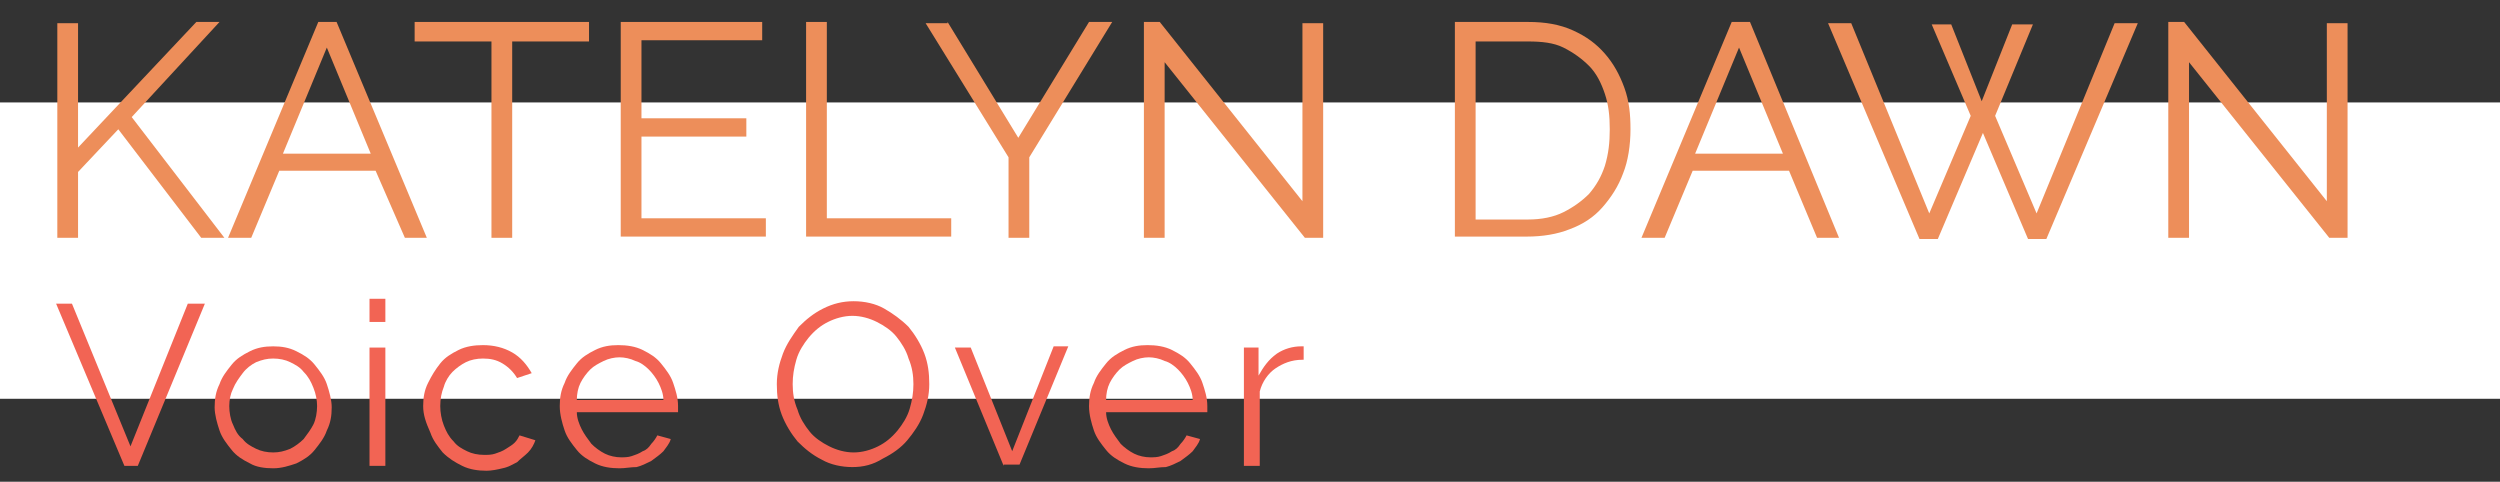 <?xml version="1.0" encoding="utf-8"?>
<!-- Generator: Adobe Illustrator 25.4.1, SVG Export Plug-In . SVG Version: 6.00 Build 0)  -->
<svg version="1.1" id="Layer_1" xmlns="http://www.w3.org/2000/svg" xmlns:xlink="http://www.w3.org/1999/xlink" x="0px" y="0px"
	 viewBox="0 0 205 39.5" style="enable-background:new 0 0 205 39.5;" xml:space="preserve">
<rect x="0" y="0" width="205" height="39.5" fill="#333333" stroke="none"/>
<style type="text/css">
	.st0{fill:#FFFFFF;}
	.st1{enable-background:new    ;}
	.st2{fill:#ED8E5A;}
	.st3{fill:#F26454;}
</style>
<rect x="-10.4" y="8.4" class="st0" width="291.3" height="24.3"/>
<g class="st1">
	<path class="st2" d="M4.7,19.5V1.9h1.7v10.2l9.7-10.3h1.9l-7.2,7.8l7.6,9.9h-1.9l-6.8-8.9l-3.3,3.5v5.4H4.7z"/>
	<path class="st2" d="M26.1,1.8h1.5L35,19.5h-1.8L30.8,14h-7.9l-2.3,5.5h-1.9L26.1,1.8z M30.4,12.6l-3.6-8.7l-3.6,8.7H30.4z"/>
	<path class="st2" d="M48.3,3.4H42v16.1h-1.7V3.4H34V1.8h14.3V3.4z"/>
	<path class="st2" d="M62.8,17.9v1.5H50.9V1.8h11.6v1.5h-9.9v6.4h8.6v1.5h-8.6v6.7H62.8z"/>
	<path class="st2" d="M66.1,19.5V1.8h1.7v16.1H78v1.5H66.1z"/>
	<path class="st2" d="M77.7,1.8l5.8,9.5l5.8-9.5h1.9l-6.8,11.1v6.6h-1.7v-6.6l-6.8-11H77.7z"/>
	<path class="st2" d="M95.5,5.1v14.4h-1.7V1.8h1.3l11.7,14.7V1.9h1.7v17.6H107L95.5,5.1z"/>
	<path class="st2" d="M119.3,19.5V1.8h6c1.4,0,2.6,0.2,3.7,0.7c1.1,0.5,1.9,1.1,2.6,1.9c0.7,0.8,1.2,1.7,1.6,2.8
		c0.4,1.1,0.5,2.2,0.5,3.4c0,1.3-0.2,2.6-0.6,3.6c-0.4,1.1-1,2-1.7,2.8c-0.7,0.8-1.6,1.4-2.7,1.8c-1,0.4-2.2,0.6-3.5,0.6H119.3z
		 M132,10.6c0-1.1-0.1-2-0.4-2.9s-0.7-1.7-1.3-2.3c-0.6-0.6-1.3-1.1-2.1-1.5c-0.8-0.4-1.8-0.5-2.9-0.5h-4.3v14.6h4.3
		c1.1,0,2.1-0.2,2.9-0.6c0.8-0.4,1.5-0.9,2.1-1.5c0.6-0.7,1-1.4,1.3-2.3C131.9,12.6,132,11.7,132,10.6z"/>
	<path class="st2" d="M142,1.8h1.5l7.3,17.7h-1.8l-2.3-5.5h-7.9l-2.3,5.5h-1.9L142,1.8z M146.2,12.6l-3.6-8.7l-3.6,8.7H146.2z"/>
	<path class="st2" d="M158.4,2h1.6l2.5,6.3l2.5-6.3h1.7l-3.1,7.5l3.4,8l6.4-15.6h1.9l-7.5,17.7h-1.5l-3.7-8.7l-3.7,8.7h-1.5
		l-7.5-17.7h1.9l6.4,15.6l3.4-8L158.4,2z"/>
	<path class="st2" d="M179.5,5.1v14.4h-1.7V1.8h1.3l11.7,14.7V1.9h1.7v17.6h-1.5L179.5,5.1z"/>
</g>
<g class="st1">
	<path class="st3" d="M5.9,24.9l4.8,11.7l4.7-11.7h1.4l-5.5,13.3h-1.1L4.6,24.9H5.9z"/>
	<path class="st3" d="M22.4,38.4c-0.7,0-1.4-0.1-1.9-0.4c-0.6-0.3-1.1-0.6-1.5-1.1c-0.4-0.5-0.8-1-1-1.6c-0.2-0.6-0.4-1.3-0.4-1.9
		c0-0.7,0.1-1.3,0.4-1.9c0.2-0.6,0.6-1.1,1-1.6c0.4-0.5,0.9-0.8,1.5-1.1c0.6-0.3,1.2-0.4,1.9-0.4s1.3,0.1,1.9,0.4
		c0.6,0.3,1.1,0.6,1.5,1.1c0.4,0.5,0.8,1,1,1.6c0.2,0.6,0.4,1.3,0.4,1.9c0,0.7-0.1,1.3-0.4,1.9c-0.2,0.6-0.6,1.1-1,1.6
		c-0.4,0.5-0.9,0.8-1.5,1.1C23.7,38.2,23.1,38.4,22.4,38.4z M18.8,33.3c0,0.5,0.1,1.1,0.3,1.5c0.2,0.5,0.4,0.9,0.8,1.2
		c0.3,0.4,0.7,0.6,1.1,0.8c0.4,0.2,0.9,0.3,1.4,0.3s0.9-0.1,1.4-0.3c0.4-0.2,0.8-0.5,1.1-0.8c0.3-0.4,0.6-0.8,0.8-1.2s0.3-1,0.3-1.5
		c0-0.5-0.1-1-0.3-1.5c-0.2-0.5-0.4-0.9-0.8-1.3c-0.3-0.4-0.7-0.6-1.1-0.8c-0.4-0.2-0.9-0.3-1.4-0.3s-0.9,0.1-1.4,0.3
		c-0.4,0.2-0.8,0.5-1.1,0.9c-0.3,0.4-0.6,0.8-0.8,1.3C18.9,32.3,18.8,32.8,18.8,33.3z"/>
	<path class="st3" d="M30.3,26.4v-1.9h1.3v1.9H30.3z M30.3,38.2v-9.7h1.3v9.7H30.3z"/>
	<path class="st3" d="M34.7,33.3c0-0.7,0.1-1.3,0.4-1.9s0.6-1.1,1-1.6c0.4-0.5,0.9-0.8,1.5-1.1c0.6-0.3,1.3-0.4,2-0.4
		c0.9,0,1.7,0.2,2.4,0.6s1.2,1,1.6,1.7L42.4,31c-0.3-0.5-0.7-0.9-1.2-1.2c-0.5-0.3-1-0.4-1.6-0.4c-0.5,0-1,0.1-1.4,0.3
		c-0.4,0.2-0.8,0.5-1.1,0.8c-0.3,0.3-0.6,0.8-0.7,1.2c-0.2,0.5-0.3,1-0.3,1.6c0,0.5,0.1,1.1,0.3,1.6c0.2,0.5,0.4,0.9,0.8,1.3
		c0.3,0.4,0.7,0.6,1.1,0.8c0.4,0.2,0.9,0.3,1.4,0.3c0.3,0,0.6,0,0.9-0.1s0.6-0.2,0.9-0.4c0.3-0.2,0.5-0.3,0.7-0.5
		c0.2-0.2,0.3-0.4,0.4-0.6l1.3,0.4c-0.1,0.3-0.3,0.7-0.6,1c-0.3,0.3-0.6,0.5-0.9,0.8c-0.4,0.2-0.7,0.4-1.2,0.5
		c-0.4,0.1-0.9,0.2-1.3,0.2c-0.7,0-1.4-0.1-2-0.4c-0.6-0.3-1.1-0.6-1.6-1.1c-0.4-0.5-0.8-1-1-1.6C34.9,34.6,34.7,34,34.7,33.3z"/>
	<path class="st3" d="M50.8,38.4c-0.7,0-1.4-0.1-2-0.4c-0.6-0.3-1.1-0.6-1.5-1.1c-0.4-0.5-0.8-1-1-1.6c-0.2-0.6-0.4-1.3-0.4-2
		c0-0.7,0.1-1.3,0.4-1.9c0.2-0.6,0.6-1.1,1-1.6c0.4-0.5,0.9-0.8,1.5-1.1s1.2-0.4,1.9-0.4c0.7,0,1.4,0.1,2,0.4
		c0.6,0.3,1.1,0.6,1.5,1.1c0.4,0.5,0.8,1,1,1.6c0.2,0.6,0.4,1.2,0.4,1.9c0,0.1,0,0.2,0,0.3s0,0.2,0,0.2h-8.3c0,0.5,0.2,1,0.4,1.4
		c0.2,0.4,0.5,0.8,0.8,1.2c0.3,0.3,0.7,0.6,1.1,0.8s0.9,0.3,1.3,0.3c0.3,0,0.6,0,0.9-0.1c0.3-0.1,0.6-0.2,0.9-0.4
		c0.3-0.1,0.5-0.3,0.7-0.6c0.2-0.2,0.4-0.5,0.5-0.7l1.1,0.3c-0.1,0.4-0.4,0.7-0.6,1c-0.3,0.3-0.6,0.5-1,0.8
		c-0.4,0.2-0.8,0.4-1.2,0.5C51.7,38.3,51.3,38.4,50.8,38.4z M54.4,32.8c0-0.5-0.2-1-0.4-1.4c-0.2-0.4-0.5-0.8-0.8-1.1
		c-0.3-0.3-0.7-0.6-1.1-0.7c-0.4-0.2-0.9-0.3-1.3-0.3s-0.9,0.1-1.3,0.3s-0.8,0.4-1.1,0.7c-0.3,0.3-0.6,0.7-0.8,1.1s-0.3,0.9-0.3,1.4
		H54.4z"/>
	<path class="st3" d="M69.9,38.3c-0.9,0-1.8-0.2-2.5-0.6c-0.8-0.4-1.4-0.9-2-1.5c-0.5-0.6-1-1.4-1.3-2.2s-0.4-1.6-0.4-2.5
		c0-0.9,0.2-1.7,0.5-2.5c0.3-0.8,0.8-1.5,1.3-2.2c0.6-0.6,1.2-1.1,2-1.5s1.6-0.6,2.5-0.6c0.9,0,1.8,0.2,2.5,0.6s1.4,0.9,2,1.5
		c0.5,0.6,1,1.4,1.3,2.2c0.3,0.8,0.4,1.6,0.4,2.5c0,0.9-0.2,1.7-0.5,2.5c-0.3,0.8-0.8,1.5-1.3,2.1s-1.2,1.1-2,1.5
		C71.6,38.1,70.8,38.3,69.9,38.3z M65,31.5c0,0.7,0.1,1.4,0.4,2.1c0.2,0.7,0.6,1.3,1,1.8c0.4,0.5,1,0.9,1.6,1.2
		c0.6,0.3,1.3,0.5,2,0.5c0.7,0,1.4-0.2,2-0.5c0.6-0.3,1.1-0.7,1.6-1.3c0.4-0.5,0.8-1.1,1-1.8c0.2-0.7,0.3-1.3,0.3-2
		c0-0.7-0.1-1.4-0.4-2.1c-0.2-0.7-0.6-1.3-1-1.8c-0.4-0.5-1-0.9-1.6-1.2c-0.6-0.3-1.3-0.5-2-0.5c-0.7,0-1.4,0.2-2,0.5
		c-0.6,0.3-1.1,0.7-1.6,1.3c-0.4,0.5-0.8,1.1-1,1.8S65,30.8,65,31.5z"/>
	<path class="st3" d="M82.3,38.2l-4-9.7h1.3L83,37l3.4-8.6h1.2l-4,9.7H82.3z"/>
	<path class="st3" d="M94.2,38.4c-0.7,0-1.4-0.1-2-0.4c-0.6-0.3-1.1-0.6-1.5-1.1c-0.4-0.5-0.8-1-1-1.6c-0.2-0.6-0.4-1.3-0.4-2
		c0-0.7,0.1-1.3,0.4-1.9c0.2-0.6,0.6-1.1,1-1.6c0.4-0.5,0.9-0.8,1.5-1.1s1.2-0.4,1.9-0.4c0.7,0,1.4,0.1,2,0.4
		c0.6,0.3,1.1,0.6,1.5,1.1c0.4,0.5,0.8,1,1,1.6c0.2,0.6,0.4,1.2,0.4,1.9c0,0.1,0,0.2,0,0.3s0,0.2,0,0.2h-8.3c0,0.5,0.2,1,0.4,1.4
		c0.2,0.4,0.5,0.8,0.8,1.2c0.3,0.3,0.7,0.6,1.1,0.8s0.9,0.3,1.3,0.3c0.3,0,0.6,0,0.9-0.1c0.3-0.1,0.6-0.2,0.9-0.4
		c0.3-0.1,0.5-0.3,0.7-0.6c0.2-0.2,0.4-0.5,0.5-0.7l1.1,0.3c-0.1,0.4-0.4,0.7-0.6,1c-0.3,0.3-0.6,0.5-1,0.8
		c-0.4,0.2-0.8,0.4-1.2,0.5C95.1,38.3,94.7,38.4,94.2,38.4z M97.8,32.8c0-0.5-0.2-1-0.4-1.4c-0.2-0.4-0.5-0.8-0.8-1.1
		c-0.3-0.3-0.7-0.6-1.1-0.7c-0.4-0.2-0.9-0.3-1.3-0.3s-0.9,0.1-1.3,0.3s-0.8,0.4-1.1,0.7c-0.3,0.3-0.6,0.7-0.8,1.1s-0.3,0.9-0.3,1.4
		H97.8z"/>
	<path class="st3" d="M106.8,29.5c-0.9,0-1.6,0.3-2.2,0.7c-0.6,0.4-1.1,1.1-1.3,1.9v6.1H102v-9.7h1.2v2.3c0.4-0.7,0.8-1.3,1.5-1.8
		c0.6-0.4,1.3-0.6,2-0.6c0.1,0,0.2,0,0.2,0V29.5z"/>
</g>
</svg>
